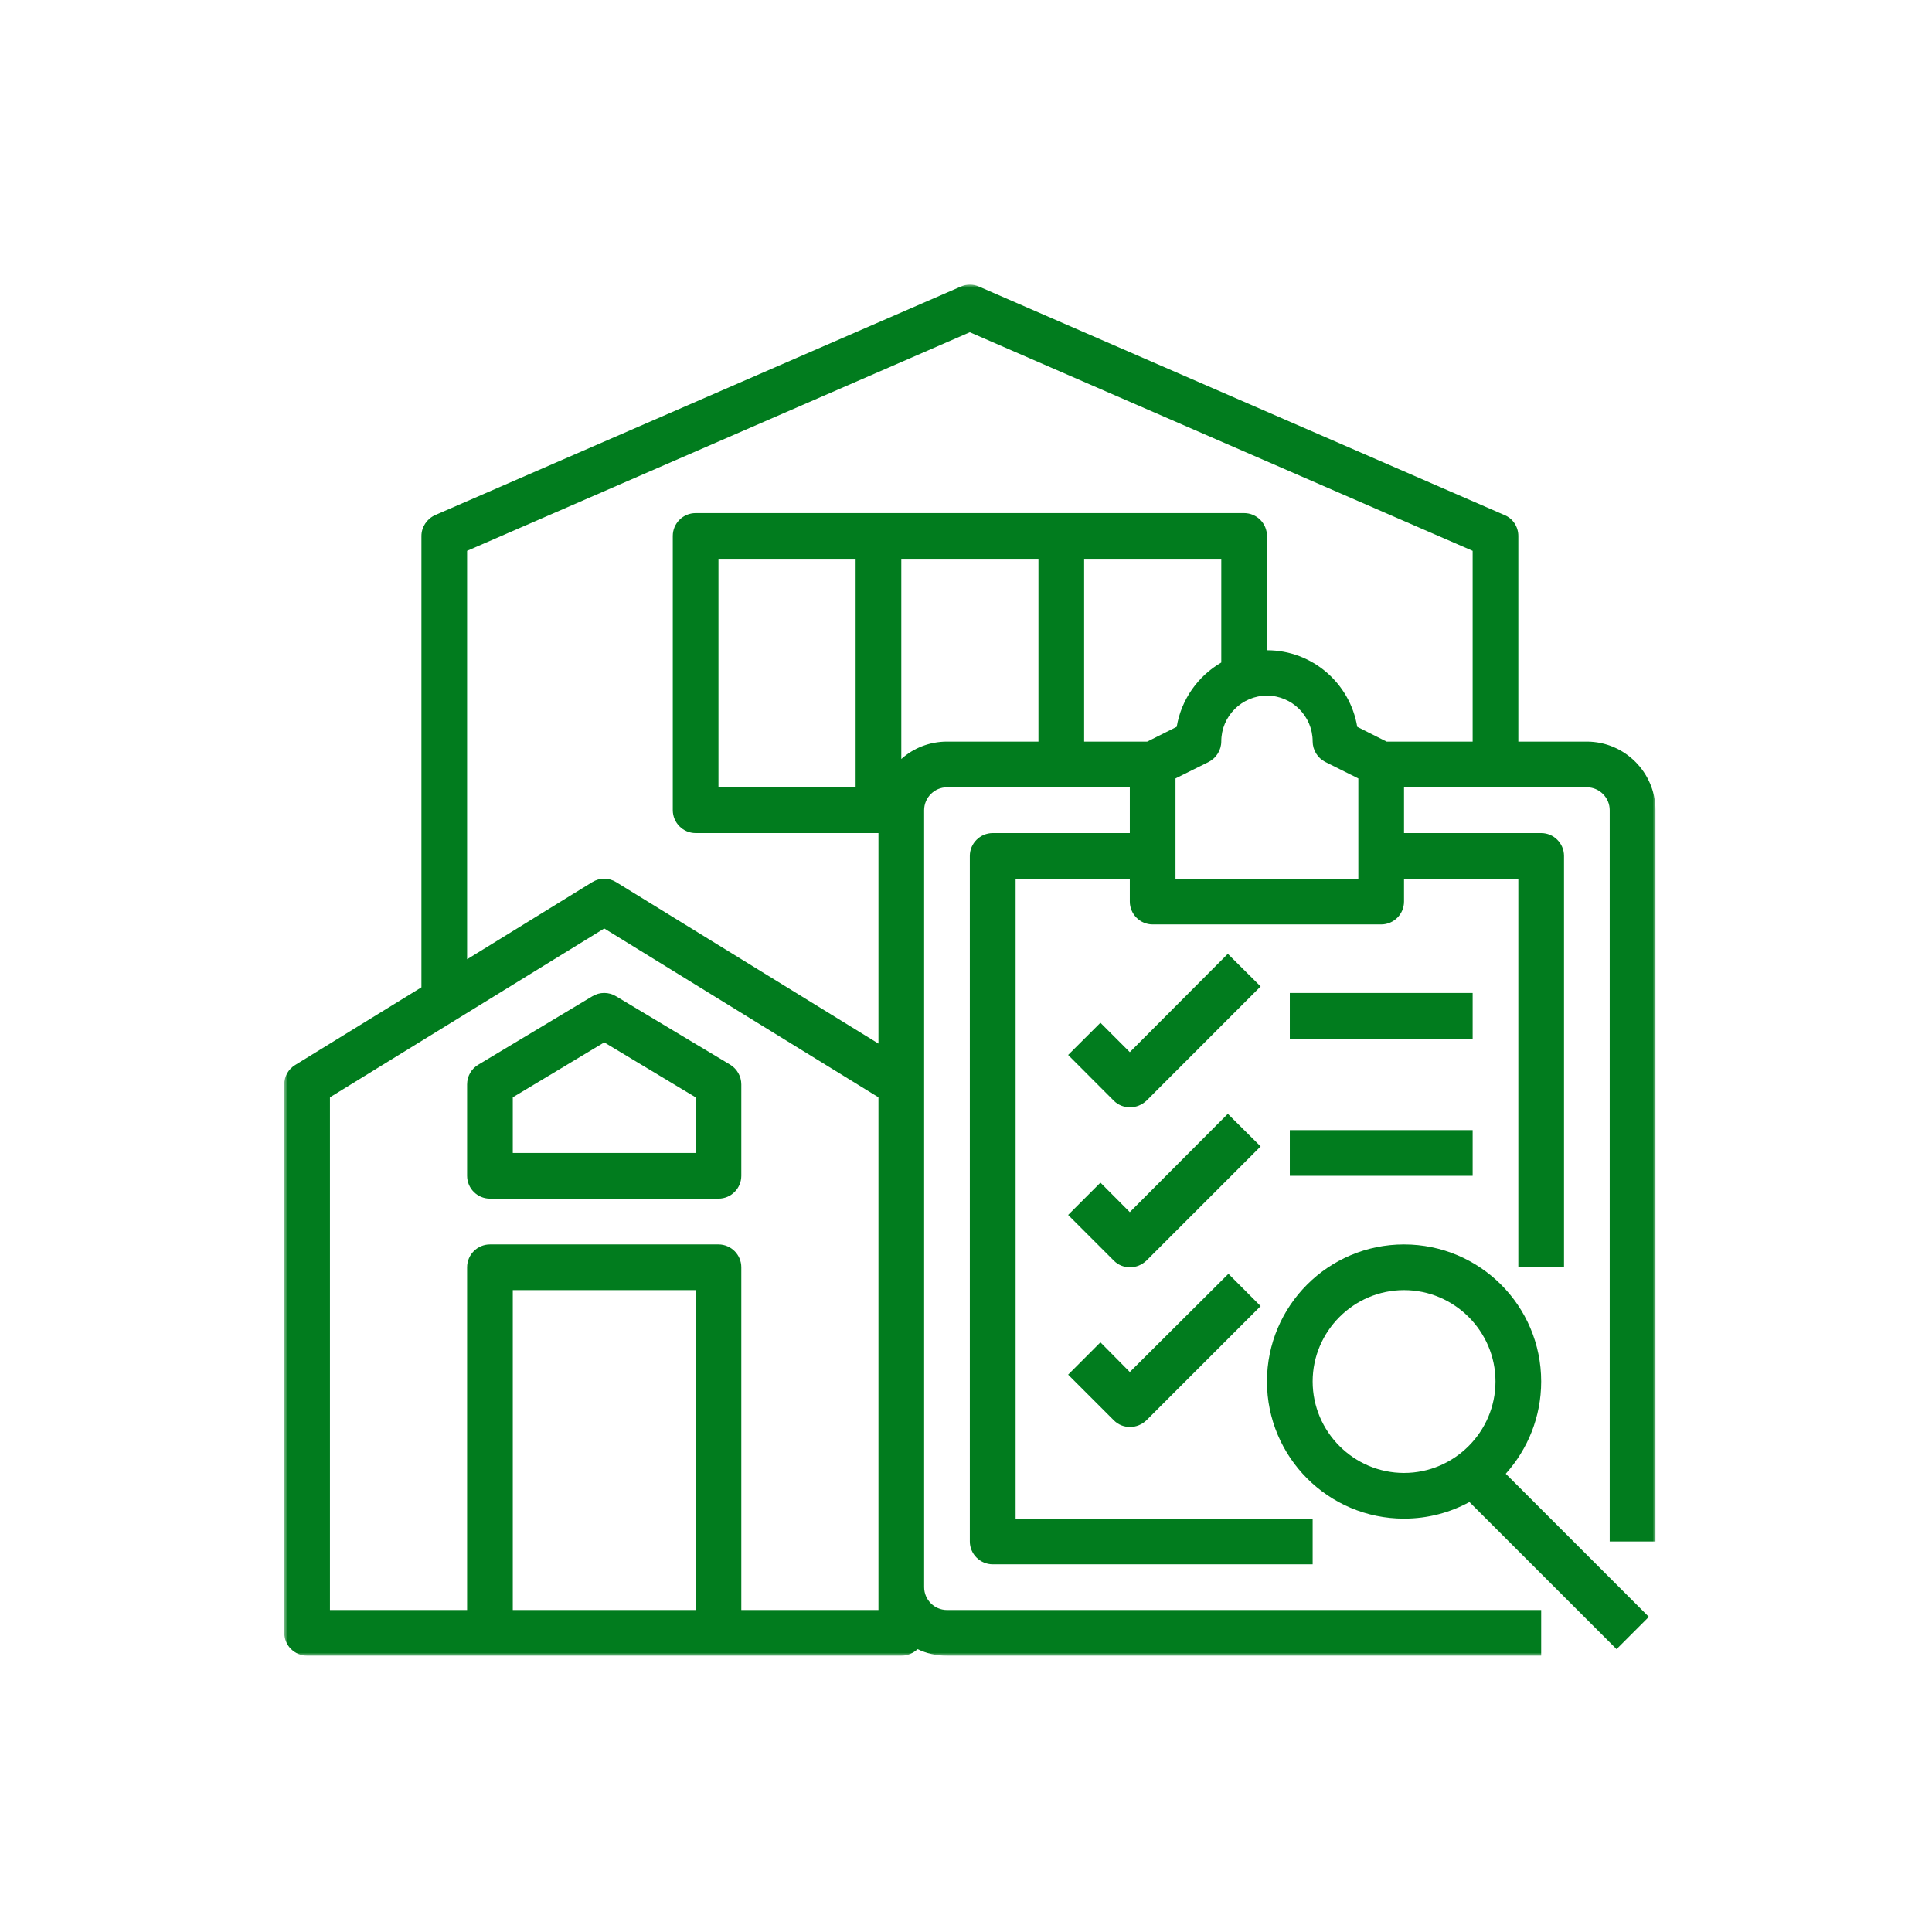 <?xml version="1.0" encoding="UTF-8"?>
<svg xmlns="http://www.w3.org/2000/svg" width="460" height="460" viewBox="0 0 460 460" fill="none">
  <g clip-path="url(#clip0_14_18)">
    <mask id="mask0_14_18" style="mask-type:luminance" maskUnits="userSpaceOnUse" x="67" y="67" width="328" height="328">
      <path d="M67.611 67.61H394.21V394.21H67.611V67.61Z" fill="white"></path>
    </mask>
    <g mask="url(#mask0_14_18)">
      <path d="M377.823 176.573H361.507V127.602C361.507 125.422 360.214 123.457 358.249 122.643L233.091 68.233C231.725 67.61 230.168 67.61 228.754 68.233L103.596 122.643C101.631 123.529 100.338 125.494 100.338 127.602V235.079L70.27 253.575C68.641 254.581 67.682 256.282 67.682 258.199V388.772C67.682 391.767 70.126 394.21 73.121 394.21H214.595C216.104 394.21 217.446 393.611 218.476 392.653C220.584 393.683 222.956 394.21 225.472 394.21H366.946V383.333H225.472C222.477 383.333 220.033 380.89 220.033 377.895V192.889C220.033 189.918 222.477 187.45 225.472 187.45H269.004V198.351H236.373C233.378 198.351 230.911 200.795 230.911 203.79V367.018C230.911 370.012 233.378 372.456 236.373 372.456H312.537V361.579H241.812V209.228H269.004V214.667C269.004 217.661 271.448 220.105 274.443 220.105H328.852C331.847 220.105 334.291 217.661 334.291 214.667V209.228H361.507V301.731H372.384V203.79C372.384 200.795 369.941 198.351 366.946 198.351H334.291V187.45H377.823C380.818 187.45 383.262 189.918 383.262 192.889V367.018H394.163V192.889C394.163 183.928 386.807 176.573 377.823 176.573ZM165.624 383.333H122.092V307.17H165.624V383.333ZM209.156 377.895V383.333H176.501V301.731C176.501 298.736 174.057 296.293 171.063 296.293H116.653C113.658 296.293 111.215 298.736 111.215 301.731V383.333H78.559V261.266L143.87 221.064L209.156 261.266V377.895ZM247.25 176.573H225.472C221.327 176.573 217.446 178.13 214.595 180.718V133.041H247.25V176.573ZM273.149 176.573H258.127V133.041H290.782V157.742C285.272 160.928 281.247 166.51 280.169 173.051L273.149 176.573ZM323.414 209.228H279.881V185.342L287.788 181.412C289.608 180.454 290.782 178.609 290.782 176.501C290.782 170.535 295.67 165.624 301.659 165.624C307.649 165.624 312.537 170.535 312.537 176.501C312.537 178.561 313.687 180.454 315.531 181.412L323.414 185.342V209.228ZM350.63 176.573H330.146L323.15 173.051C321.449 162.701 312.465 154.819 301.659 154.819V127.602C301.659 124.607 299.216 122.164 296.221 122.164H165.624C162.629 122.164 160.186 124.607 160.186 127.602V192.889C160.186 195.883 162.629 198.351 165.624 198.351H209.156V248.472L146.721 210.043C144.948 208.941 142.768 208.941 140.995 210.043L111.215 228.395V131.148L230.911 79.11L350.63 131.148V176.573ZM203.718 133.041V187.45H171.063V133.041H203.718Z" fill="#017C1E"></path>
    </g>
    <path d="M141.067 237.187L113.874 253.503C112.245 254.461 111.215 256.21 111.215 258.199V279.953C111.215 282.948 113.658 285.392 116.653 285.392H171.063C174.057 285.392 176.501 282.948 176.501 279.953V258.199C176.501 256.282 175.495 254.509 173.866 253.503L146.649 237.187C144.948 236.157 142.768 236.157 141.067 237.187ZM165.624 261.266V274.515H122.092V261.266L143.87 248.184L165.624 261.266Z" fill="#017C1E"></path>
    <mask id="mask1_14_18" style="mask-type:luminance" maskUnits="userSpaceOnUse" x="300" y="294" width="95" height="101">
      <path d="M300.533 294.4H394.21V394.21H300.533V294.4Z" fill="white"></path>
    </mask>
    <g mask="url(#mask1_14_18)">
      <path d="M366.946 328.924C366.946 310.907 352.331 296.293 334.291 296.293C316.274 296.293 301.659 310.907 301.659 328.924C301.659 346.941 316.274 361.579 334.291 361.579C339.945 361.579 345.24 360.142 349.863 357.626L384.891 392.653L392.581 384.963L358.512 350.894C363.759 345.048 366.946 337.357 366.946 328.924ZM334.291 350.702C322.335 350.702 312.536 340.903 312.536 328.924C312.536 316.969 322.335 307.17 334.291 307.17C346.27 307.17 356.069 316.969 356.069 328.924C356.069 340.903 346.27 350.702 334.291 350.702Z" fill="#017C1E"></path>
    </g>
    <path d="M292.34 227.101L269.004 250.508L262.008 243.513L254.318 251.179L265.195 262.08C266.297 263.158 267.639 263.638 269.076 263.638C270.514 263.638 271.855 263.086 272.957 262.08L300.15 234.864L292.34 227.101Z" fill="#017C1E"></path>
    <path d="M307.098 236.421H350.63V247.322H307.098V236.421Z" fill="#017C1E"></path>
    <path d="M292.34 265.195L269.004 288.602L262.008 281.582L254.318 289.273L265.195 300.15C266.297 301.252 267.639 301.731 269.076 301.731C270.514 301.731 271.855 301.18 272.957 300.15L300.15 272.957L292.34 265.195Z" fill="#017C1E"></path>
    <path d="M307.098 269.076H350.63V279.953H307.098V269.076Z" fill="#017C1E"></path>
    <path d="M262.008 319.604L254.318 327.295L265.195 338.172C266.297 339.274 267.639 339.753 269.076 339.753C270.514 339.753 271.855 339.202 272.957 338.172L300.15 310.979L292.483 303.289L269.004 326.672L262.008 319.604Z" fill="#017C1E"></path>
  </g>
  <defs>
    <clipPath id="clip0_14_18">
      <rect width="460" height="460" fill="white"></rect>
    </clipPath>
  </defs>
</svg>

